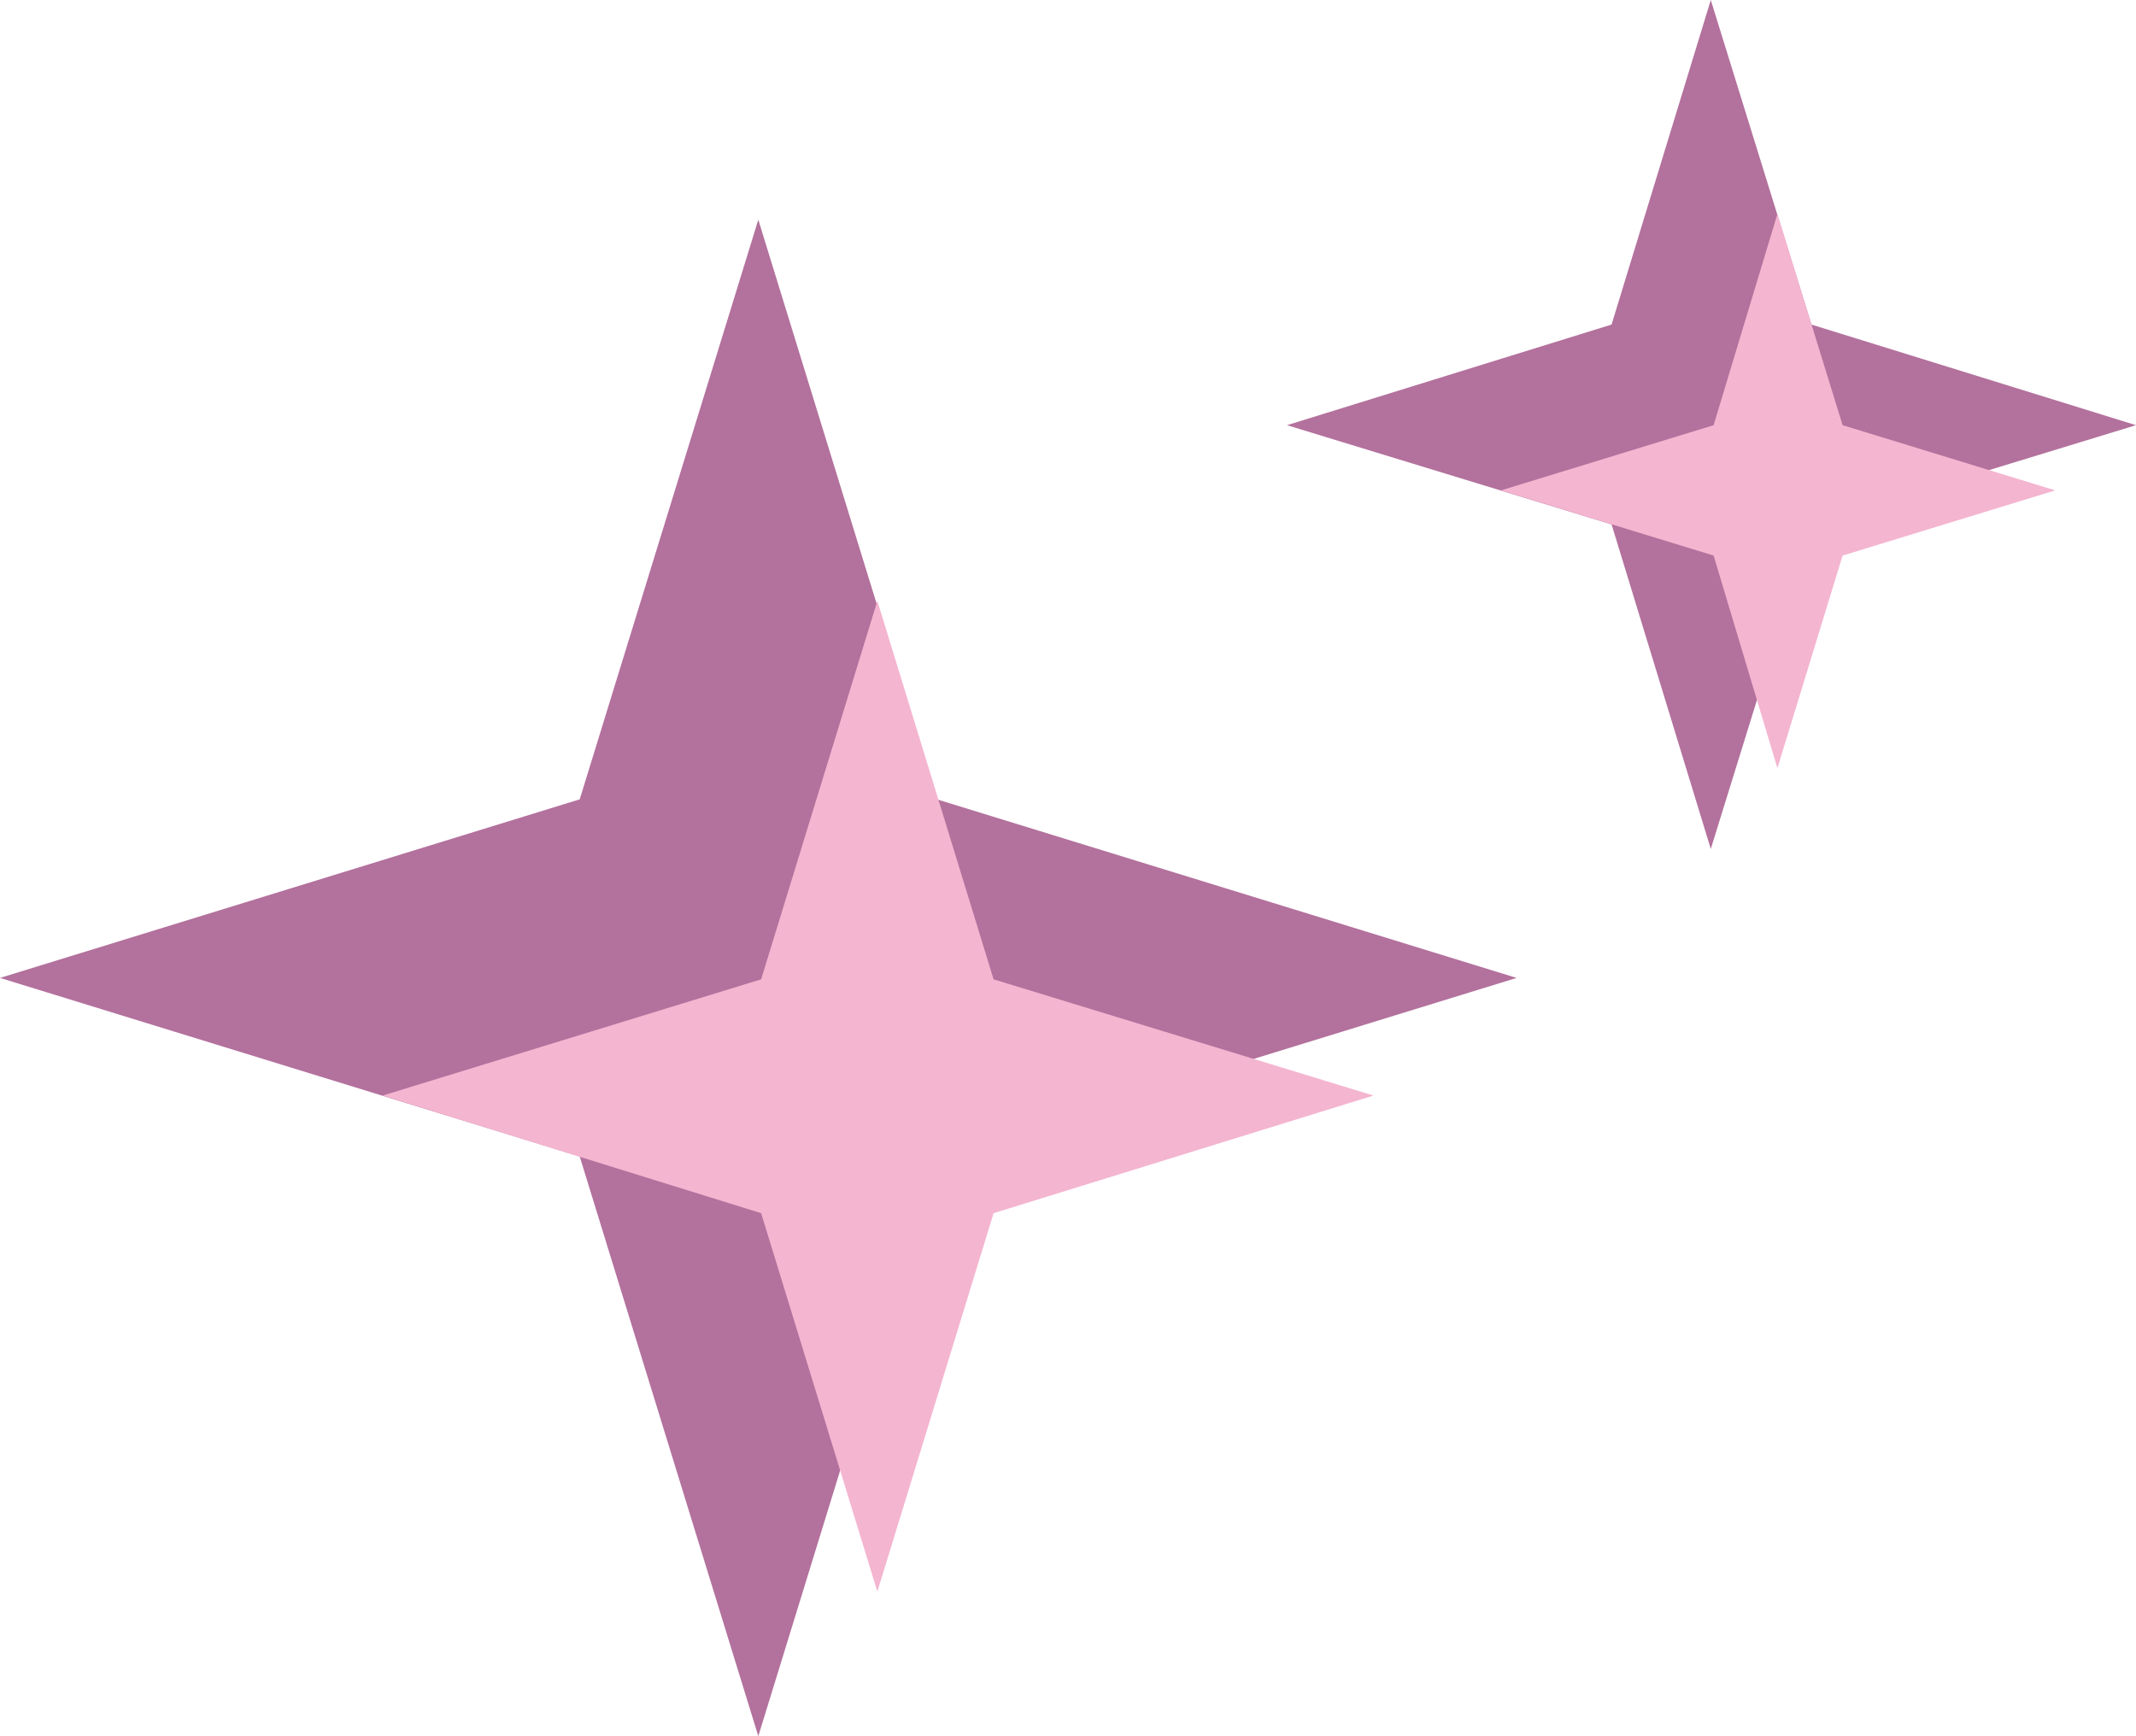 <?xml version="1.0" encoding="UTF-8"?>
<!DOCTYPE svg PUBLIC '-//W3C//DTD SVG 1.0//EN'
          'http://www.w3.org/TR/2001/REC-SVG-20010904/DTD/svg10.dtd'>
<svg clip-rule="evenodd" fill-rule="evenodd" height="1225.0" image-rendering="optimizeQuality" preserveAspectRatio="xMidYMid meet" shape-rendering="geometricPrecision" text-rendering="geometricPrecision" version="1.0" viewBox="43.0 69.0 1507.0 1225.0" width="1507.0" xmlns="http://www.w3.org/2000/svg" xmlns:xlink="http://www.w3.org/1999/xlink" zoomAndPan="magnify"
><g
  ><g
    ><path d="M0 0H1593V1363H0z" fill="none"
      /><g
      ><g id="change1_1"
        ><path d="M578 224L704 633 1113 759 704 885 578 1294 452 885 43 759 452 633z" fill="#b3719d"
        /></g
        ><g id="change2_1"
        ><path d="M662 493L744 760 1012 842 744 925 662 1192 580 925 313 842 580 760z" fill="#f4b5d0"
        /></g
        ><g id="change1_2"
        ><path d="M1250 69L1321 298 1550 369 1321 439 1250 668 1180 439 951 369 1180 298z" fill="#b3719d"
        /></g
        ><g id="change2_2"
        ><path d="M1297 220L1343 369 1493 415 1343 461 1297 611 1252 461 1102 415 1252 369z" fill="#f4b5d0"
        /></g
      ></g
    ></g
  ></g
></svg
>
